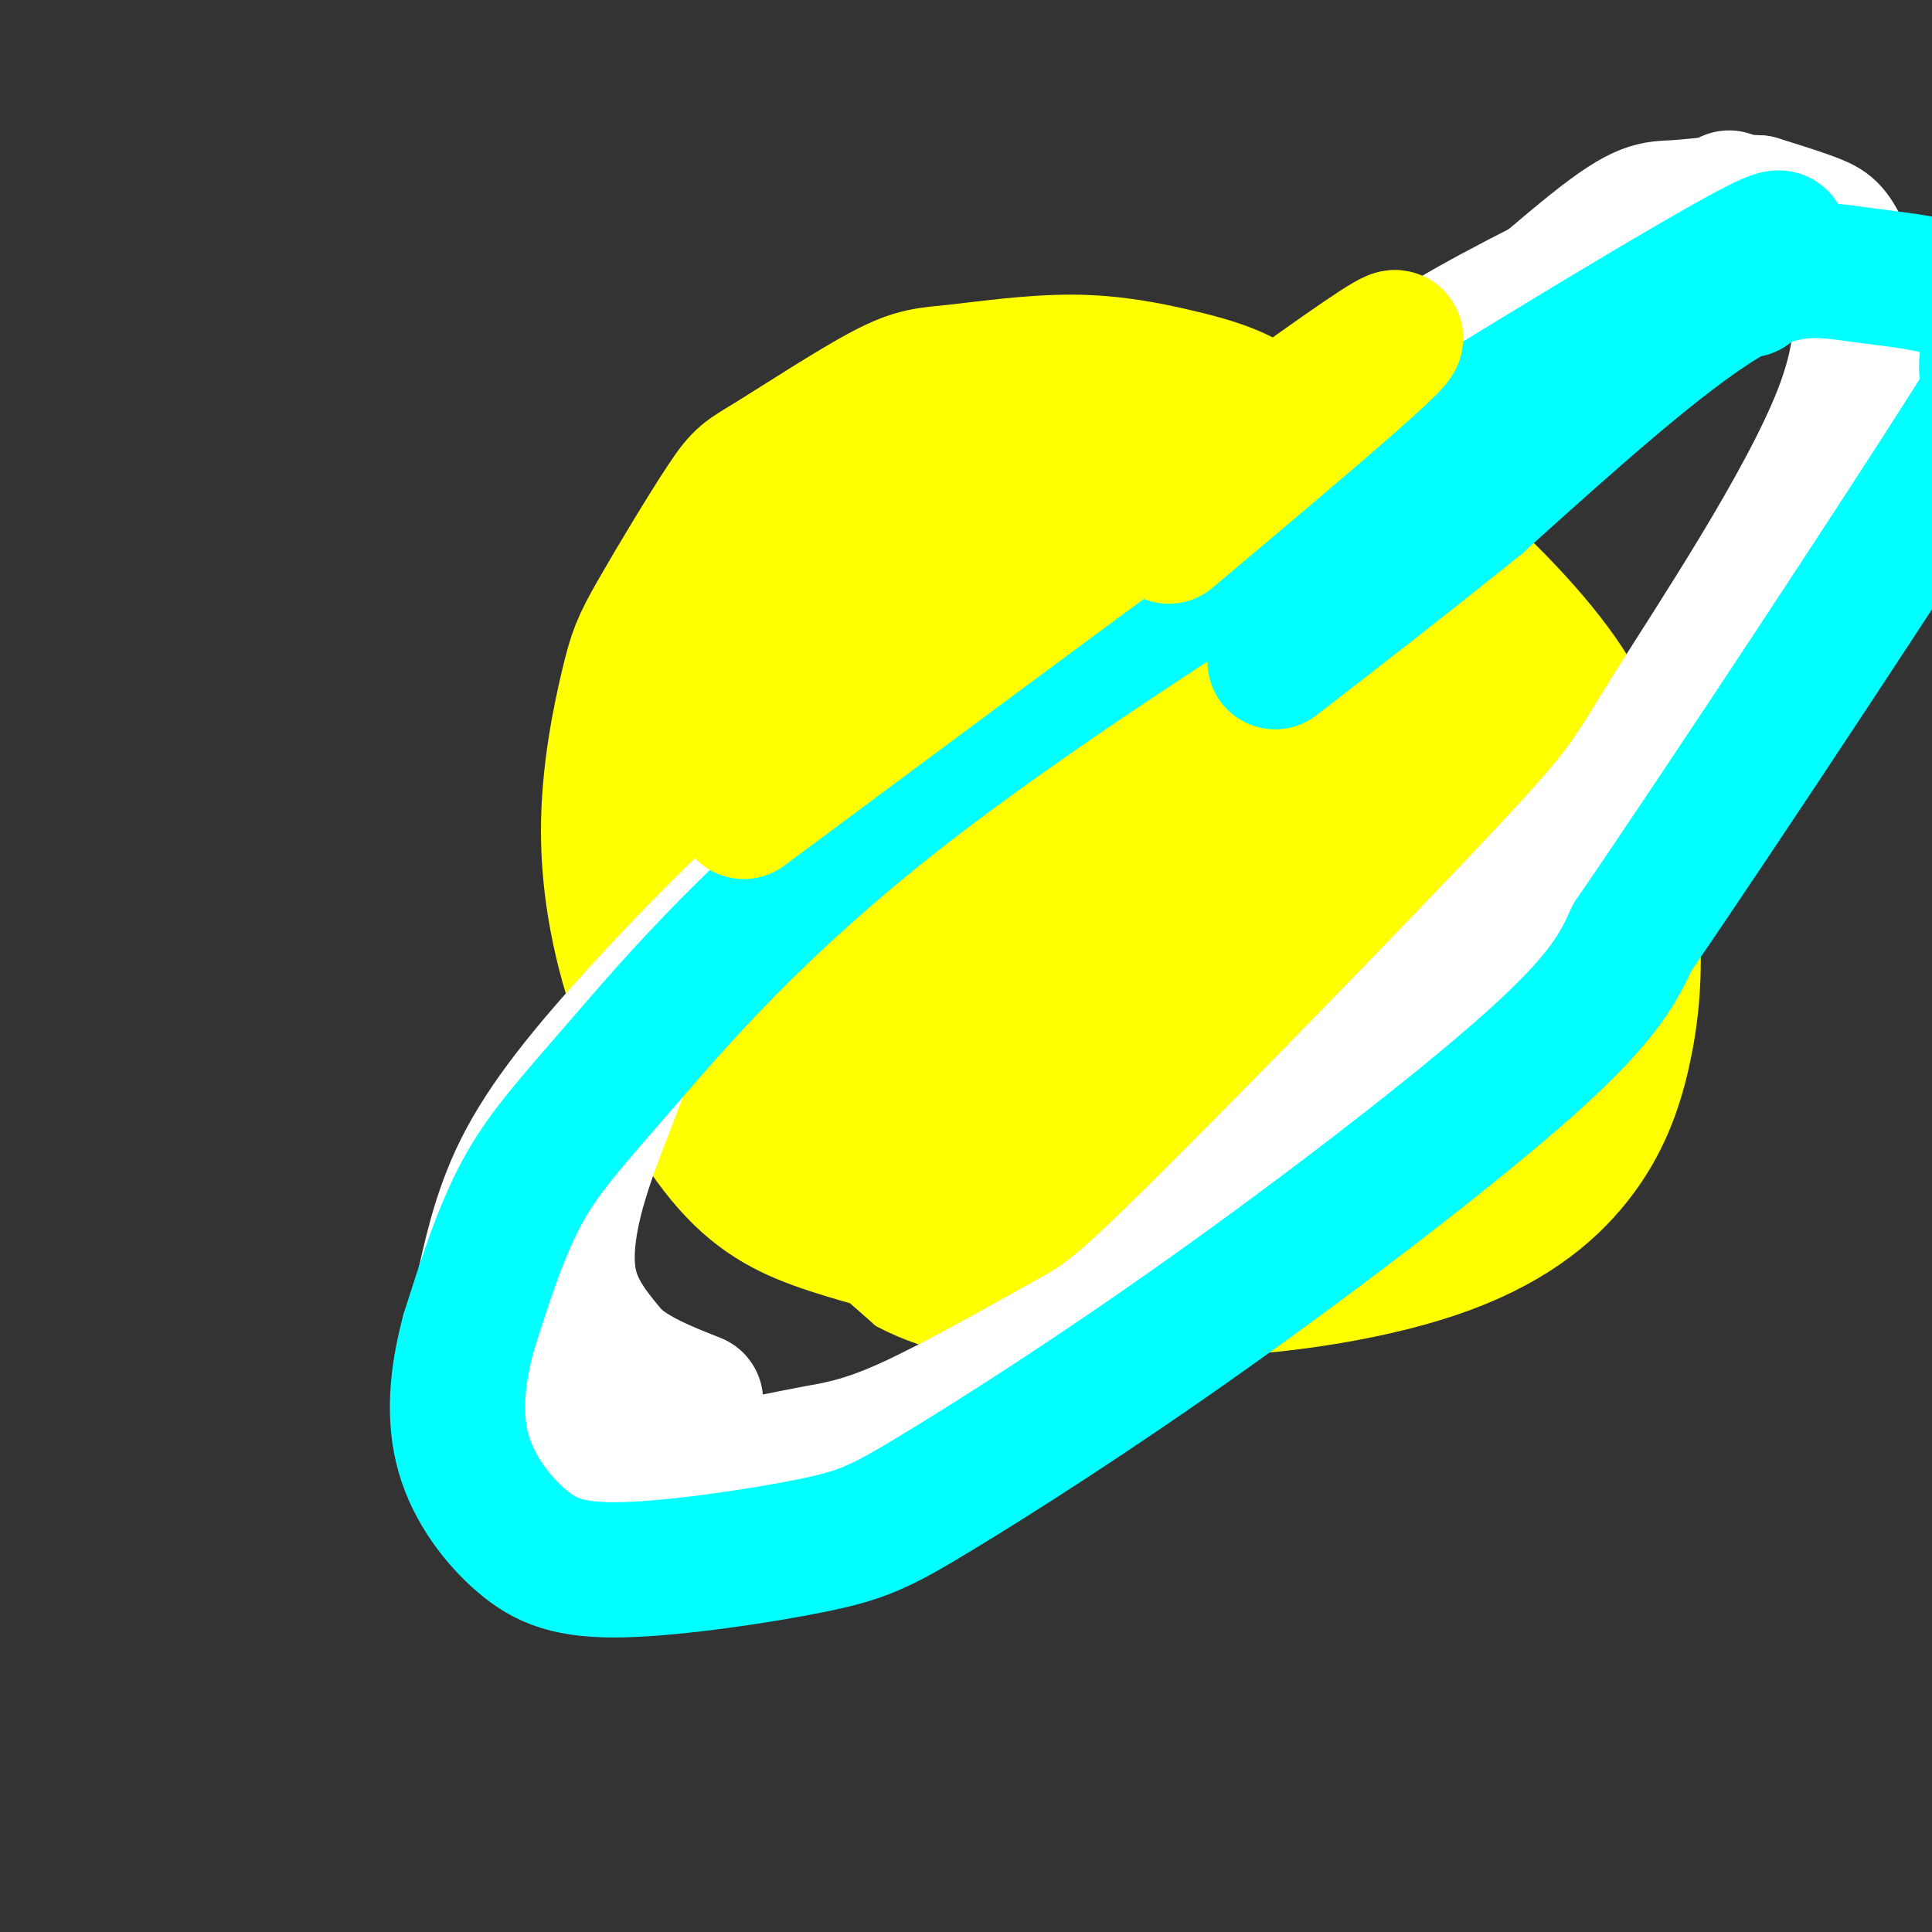 <svg viewBox='0 0 400 400' version='1.1' xmlns='http://www.w3.org/2000/svg' xmlns:xlink='http://www.w3.org/1999/xlink'><rect x="0" y="0" width="400" height="400" fill="#333333" stroke="none"/><g fill='none' stroke='#ffff00' stroke-width='6' stroke-linecap='round' stroke-linejoin='round'><path d='M261,85c-12.807,-3.128 -25.613,-6.257 -33,-7c-7.387,-0.743 -9.353,0.899 -19,5c-9.647,4.101 -26.973,10.661 -37,16c-10.027,5.339 -12.756,9.457 -16,14c-3.244,4.543 -7.005,9.511 -10,16c-2.995,6.489 -5.225,14.498 -7,24c-1.775,9.502 -3.094,20.495 -2,34c1.094,13.505 4.602,29.521 8,40c3.398,10.479 6.685,15.423 13,22c6.315,6.577 15.657,14.789 25,23'/><path d='M183,272c9.954,5.351 22.339,7.229 32,8c9.661,0.771 16.599,0.434 23,-1c6.401,-1.434 12.264,-3.966 23,-10c10.736,-6.034 26.344,-15.570 36,-26c9.656,-10.430 13.362,-21.754 16,-25c2.638,-3.246 4.210,1.588 2,-15c-2.210,-16.588 -8.203,-54.596 -12,-73c-3.797,-18.404 -5.399,-17.202 -7,-16'/><path d='M296,114c-2.324,-4.437 -4.633,-7.530 -9,-11c-4.367,-3.470 -10.791,-7.319 -19,-9c-8.209,-1.681 -18.203,-1.195 -29,1c-10.797,2.195 -22.399,6.097 -34,10'/><path d='M290,94c0.000,0.000 -16.000,-3.000 -16,-3'/><path d='M229,78c7.464,-1.851 14.929,-3.702 21,-4c6.071,-0.298 10.750,0.958 19,5c8.250,4.042 20.071,10.869 29,19c8.929,8.131 14.964,17.565 21,27'/></g>
<g fill='none' stroke='#ffff00' stroke-width='28' stroke-linecap='round' stroke-linejoin='round'><path d='M272,96c-3.753,-4.499 -7.505,-8.997 -12,-12c-4.495,-3.003 -9.732,-4.510 -16,-6c-6.268,-1.490 -13.566,-2.961 -22,-3c-8.434,-0.039 -18.003,1.356 -24,2c-5.997,0.644 -8.422,0.538 -15,4c-6.578,3.462 -17.308,10.492 -23,14c-5.692,3.508 -6.346,3.493 -10,9c-3.654,5.507 -10.307,16.535 -14,23c-3.693,6.465 -4.424,8.366 -6,15c-1.576,6.634 -3.997,18.001 -4,30c-0.003,11.999 2.412,24.628 7,37c4.588,12.372 11.351,24.485 18,32c6.649,7.515 13.186,10.433 21,13c7.814,2.567 16.907,4.784 26,7'/><path d='M198,261c11.369,2.693 26.790,5.926 45,6c18.210,0.074 39.209,-3.009 54,-8c14.791,-4.991 23.374,-11.888 29,-19c5.626,-7.112 8.295,-14.439 10,-22c1.705,-7.561 2.447,-15.358 2,-24c-0.447,-8.642 -2.084,-18.131 -4,-27c-1.916,-8.869 -4.112,-17.120 -11,-27c-6.888,-9.880 -18.470,-21.391 -29,-30c-10.530,-8.609 -20.009,-14.317 -28,-18c-7.991,-3.683 -14.496,-5.342 -21,-7'/><path d='M245,85c-8.202,-0.964 -18.208,0.125 -25,1c-6.792,0.875 -10.369,1.536 -17,5c-6.631,3.464 -16.315,9.732 -26,16'/><path d='M178,127c-2.371,18.356 -4.742,36.712 -5,50c-0.258,13.288 1.598,21.509 4,28c2.402,6.491 5.351,11.254 9,13c3.649,1.746 7.998,0.476 12,0c4.002,-0.476 7.655,-0.157 12,-9c4.345,-8.843 9.381,-26.848 12,-37c2.619,-10.152 2.822,-12.450 0,-23c-2.822,-10.550 -8.670,-29.352 -12,-38c-3.330,-8.648 -4.144,-7.141 -6,-7c-1.856,0.141 -4.756,-1.082 -8,-1c-3.244,0.082 -6.832,1.470 -11,5c-4.168,3.530 -8.916,9.200 -14,17c-5.084,7.800 -10.503,17.728 -14,27c-3.497,9.272 -5.070,17.889 -6,27c-0.930,9.111 -1.215,18.716 1,27c2.215,8.284 6.929,15.247 11,21c4.071,5.753 7.497,10.294 12,13c4.503,2.706 10.083,3.575 15,2c4.917,-1.575 9.171,-5.593 13,-10c3.829,-4.407 7.232,-9.202 10,-16c2.768,-6.798 4.902,-15.598 7,-22c2.098,-6.402 4.160,-10.407 1,-25c-3.160,-14.593 -11.543,-39.775 -17,-52c-5.457,-12.225 -7.988,-11.493 -11,-12c-3.012,-0.507 -6.506,-2.254 -10,-4'/><path d='M183,101c-2.945,-0.453 -5.308,0.416 -8,3c-2.692,2.584 -5.712,6.884 -9,13c-3.288,6.116 -6.843,14.049 -9,23c-2.157,8.951 -2.916,18.921 -3,28c-0.084,9.079 0.508,17.269 3,25c2.492,7.731 6.885,15.005 10,21c3.115,5.995 4.953,10.713 9,14c4.047,3.287 10.304,5.144 15,5c4.696,-0.144 7.831,-2.287 11,-5c3.169,-2.713 6.372,-5.995 9,-12c2.628,-6.005 4.681,-14.731 7,-20c2.319,-5.269 4.904,-7.080 2,-25c-2.904,-17.920 -11.298,-51.949 -16,-60c-4.702,-8.051 -5.712,9.877 -7,18c-1.288,8.123 -2.855,6.440 -4,28c-1.145,21.560 -1.869,66.362 -5,76c-3.131,9.638 -8.668,-15.890 -13,-34c-4.332,-18.110 -7.460,-28.803 -8,-39c-0.540,-10.197 1.509,-19.899 3,-26c1.491,-6.101 2.426,-8.600 5,-10c2.574,-1.400 6.787,-1.700 11,-2'/><path d='M186,122c4.004,0.194 8.514,1.680 14,5c5.486,3.320 11.950,8.473 17,13c5.050,4.527 8.687,8.426 14,20c5.313,11.574 12.302,30.821 15,41c2.698,10.179 1.106,11.289 0,13c-1.106,1.711 -1.724,4.022 -3,5c-1.276,0.978 -3.208,0.621 -6,0c-2.792,-0.621 -6.444,-1.507 -11,-5c-4.556,-3.493 -10.017,-9.594 -14,-15c-3.983,-5.406 -6.490,-10.115 -8,-19c-1.510,-8.885 -2.024,-21.944 -1,-29c1.024,-7.056 3.586,-8.109 7,-10c3.414,-1.891 7.678,-4.621 13,-5c5.322,-0.379 11.701,1.592 17,4c5.299,2.408 9.519,5.254 17,14c7.481,8.746 18.224,23.391 23,33c4.776,9.609 3.585,14.180 4,18c0.415,3.820 2.437,6.889 0,12c-2.437,5.111 -9.332,12.264 -13,16c-3.668,3.736 -4.109,4.054 -8,3c-3.891,-1.054 -11.233,-3.478 -17,-6c-5.767,-2.522 -9.958,-5.140 -15,-10c-5.042,-4.860 -10.934,-11.962 -15,-17c-4.066,-5.038 -6.304,-8.011 -7,-17c-0.696,-8.989 0.152,-23.995 1,-39'/><path d='M210,147c1.053,-8.410 3.186,-9.936 9,-14c5.814,-4.064 15.309,-10.665 21,-14c5.691,-3.335 7.577,-3.404 15,2c7.423,5.404 20.384,16.280 27,23c6.616,6.720 6.887,9.284 10,21c3.113,11.716 9.067,32.585 9,48c-0.067,15.415 -6.157,25.376 -10,31c-3.843,5.624 -5.440,6.909 -12,5c-6.560,-1.909 -18.084,-7.013 -23,-8c-4.916,-0.987 -3.224,2.143 -10,-9c-6.776,-11.143 -22.018,-36.560 -29,-51c-6.982,-14.440 -5.703,-17.902 -5,-23c0.703,-5.098 0.830,-11.830 5,-22c4.170,-10.170 12.383,-23.776 19,-30c6.617,-6.224 11.640,-5.064 16,-5c4.360,0.064 8.059,-0.968 14,1c5.941,1.968 14.123,6.934 19,10c4.877,3.066 6.448,4.230 13,14c6.552,9.770 18.087,28.146 23,40c4.913,11.854 3.206,17.187 2,24c-1.206,6.813 -1.911,15.104 -4,21c-2.089,5.896 -5.562,9.395 -9,13c-3.438,3.605 -6.839,7.316 -11,9c-4.161,1.684 -9.080,1.342 -14,1'/><path d='M285,234c-4.044,0.713 -7.155,1.997 -16,-8c-8.845,-9.997 -23.423,-31.275 -30,-43c-6.577,-11.725 -5.151,-13.897 -4,-23c1.151,-9.103 2.028,-25.138 5,-34c2.972,-8.862 8.038,-10.551 12,-12c3.962,-1.449 6.818,-2.658 10,-3c3.182,-0.342 6.688,0.184 16,5c9.312,4.816 24.429,13.921 36,26c11.571,12.079 19.595,27.131 22,41c2.405,13.869 -0.811,26.555 -3,34c-2.189,7.445 -3.351,9.650 -7,12c-3.649,2.350 -9.784,4.847 -15,6c-5.216,1.153 -9.512,0.962 -15,-1c-5.488,-1.962 -12.168,-5.696 -17,-8c-4.832,-2.304 -7.814,-3.177 -10,-10c-2.186,-6.823 -3.574,-19.595 -4,-27c-0.426,-7.405 0.111,-9.442 6,-13c5.889,-3.558 17.130,-8.635 25,-10c7.870,-1.365 12.369,0.984 16,4c3.631,3.016 6.396,6.700 9,10c2.604,3.300 5.049,6.214 6,10c0.951,3.786 0.410,8.442 0,13c-0.410,4.558 -0.689,9.016 -3,13c-2.311,3.984 -6.656,7.492 -11,11'/><path d='M313,227c-3.918,3.651 -8.212,7.278 -14,10c-5.788,2.722 -13.069,4.538 -20,5c-6.931,0.462 -13.510,-0.432 -20,-2c-6.490,-1.568 -12.889,-3.812 -18,-7c-5.111,-3.188 -8.933,-7.322 -12,-11c-3.067,-3.678 -5.379,-6.901 -4,-16c1.379,-9.099 6.450,-24.074 12,-32c5.550,-7.926 11.578,-8.801 17,-10c5.422,-1.199 10.237,-2.720 16,-3c5.763,-0.280 12.472,0.680 17,2c4.528,1.320 6.874,2.999 11,9c4.126,6.001 10.031,16.325 12,23c1.969,6.675 0.000,9.701 -4,18c-4.000,8.299 -10.033,21.870 -21,29c-10.967,7.130 -26.869,7.820 -36,8c-9.131,0.180 -11.489,-0.151 -17,-3c-5.511,-2.849 -14.173,-8.218 -19,-13c-4.827,-4.782 -5.820,-8.978 -2,-17c3.820,-8.022 12.452,-19.871 25,-25c12.548,-5.129 29.013,-3.540 38,-3c8.987,0.540 10.497,0.030 15,5c4.503,4.970 12.001,15.420 15,21c2.999,5.580 1.500,6.290 0,7'/><path d='M304,222c-3.087,5.370 -10.805,15.295 -15,20c-4.195,4.705 -4.867,4.190 -17,4c-12.133,-0.190 -35.726,-0.056 -46,0c-10.274,0.056 -7.229,0.032 -8,-3c-0.771,-3.032 -5.356,-9.073 -5,-14c0.356,-4.927 5.655,-8.742 15,-9c9.345,-0.258 22.736,3.040 29,8c6.264,4.960 5.399,11.583 5,15c-0.399,3.417 -0.334,3.627 -3,5c-2.666,1.373 -8.064,3.908 -14,5c-5.936,1.092 -12.410,0.741 -17,-2c-4.590,-2.741 -7.295,-7.870 -10,-13'/></g>
<g fill='none' stroke='#ffffff' stroke-width='28' stroke-linecap='round' stroke-linejoin='round'><path d='M358,41c-17.533,8.235 -35.066,16.470 -49,24c-13.934,7.530 -24.267,14.355 -46,31c-21.733,16.645 -54.864,43.111 -79,64c-24.136,20.889 -39.277,36.202 -51,49c-11.723,12.798 -20.029,23.080 -25,33c-4.971,9.920 -6.608,19.479 -8,25c-1.392,5.521 -2.541,7.006 2,12c4.541,4.994 14.770,13.497 25,22'/><path d='M127,301c8.471,4.235 17.147,3.821 24,3c6.853,-0.821 11.883,-2.050 17,-3c5.117,-0.950 10.323,-1.621 20,-6c9.677,-4.379 23.826,-12.467 32,-17c8.174,-4.533 10.374,-5.511 29,-24c18.626,-18.489 53.678,-54.489 71,-73c17.322,-18.511 16.912,-19.532 26,-34c9.088,-14.468 27.673,-42.383 35,-61c7.327,-18.617 3.396,-27.935 1,-33c-2.396,-5.065 -3.256,-5.876 -6,-7c-2.744,-1.124 -7.372,-2.562 -12,-4'/><path d='M364,42c-5.258,-0.366 -12.404,0.719 -17,1c-4.596,0.281 -6.641,-0.243 -17,8c-10.359,8.243 -29.033,25.254 -48,39c-18.967,13.746 -38.227,24.229 -63,43c-24.773,18.771 -55.058,45.831 -71,62c-15.942,16.169 -17.541,21.447 -20,28c-2.459,6.553 -5.777,14.380 -8,22c-2.223,7.620 -3.349,15.034 -2,21c1.349,5.966 5.175,10.483 9,15'/><path d='M127,281c4.333,4.000 10.667,6.500 17,9'/></g>
<g fill='none' stroke='#00ffff' stroke-width='28' stroke-linecap='round' stroke-linejoin='round'><path d='M362,60c0.873,-2.107 1.746,-4.214 4,-7c2.254,-2.786 5.888,-6.250 -4,-1c-9.888,5.250 -33.299,19.213 -67,40c-33.701,20.787 -77.693,48.396 -108,72c-30.307,23.604 -46.929,43.201 -58,56c-11.071,12.799 -16.592,18.800 -21,27c-4.408,8.200 -7.704,18.600 -11,29'/><path d='M97,276c-2.467,9.171 -3.134,17.597 -1,25c2.134,7.403 7.070,13.783 12,18c4.930,4.217 9.856,6.272 21,6c11.144,-0.272 28.508,-2.871 39,-5c10.492,-2.129 14.111,-3.787 26,-11c11.889,-7.213 32.047,-19.980 56,-37c23.953,-17.020 51.701,-38.291 67,-52c15.299,-13.709 18.150,-19.854 21,-26'/><path d='M338,194c18.911,-27.548 55.689,-83.419 70,-106c14.311,-22.581 6.155,-11.874 4,-11c-2.155,0.874 1.690,-8.085 -2,-13c-3.690,-4.915 -14.917,-5.785 -24,-7c-9.083,-1.215 -16.024,-2.776 -29,5c-12.976,7.776 -31.988,24.888 -51,42'/><path d='M306,104c-15.500,12.500 -28.750,22.750 -42,33'/></g>
<g fill='none' stroke='#ffff00' stroke-width='28' stroke-linecap='round' stroke-linejoin='round'><path d='M242,111c28.833,-24.250 57.667,-48.500 43,-39c-14.667,9.500 -72.833,52.750 -131,96'/></g>
</svg>